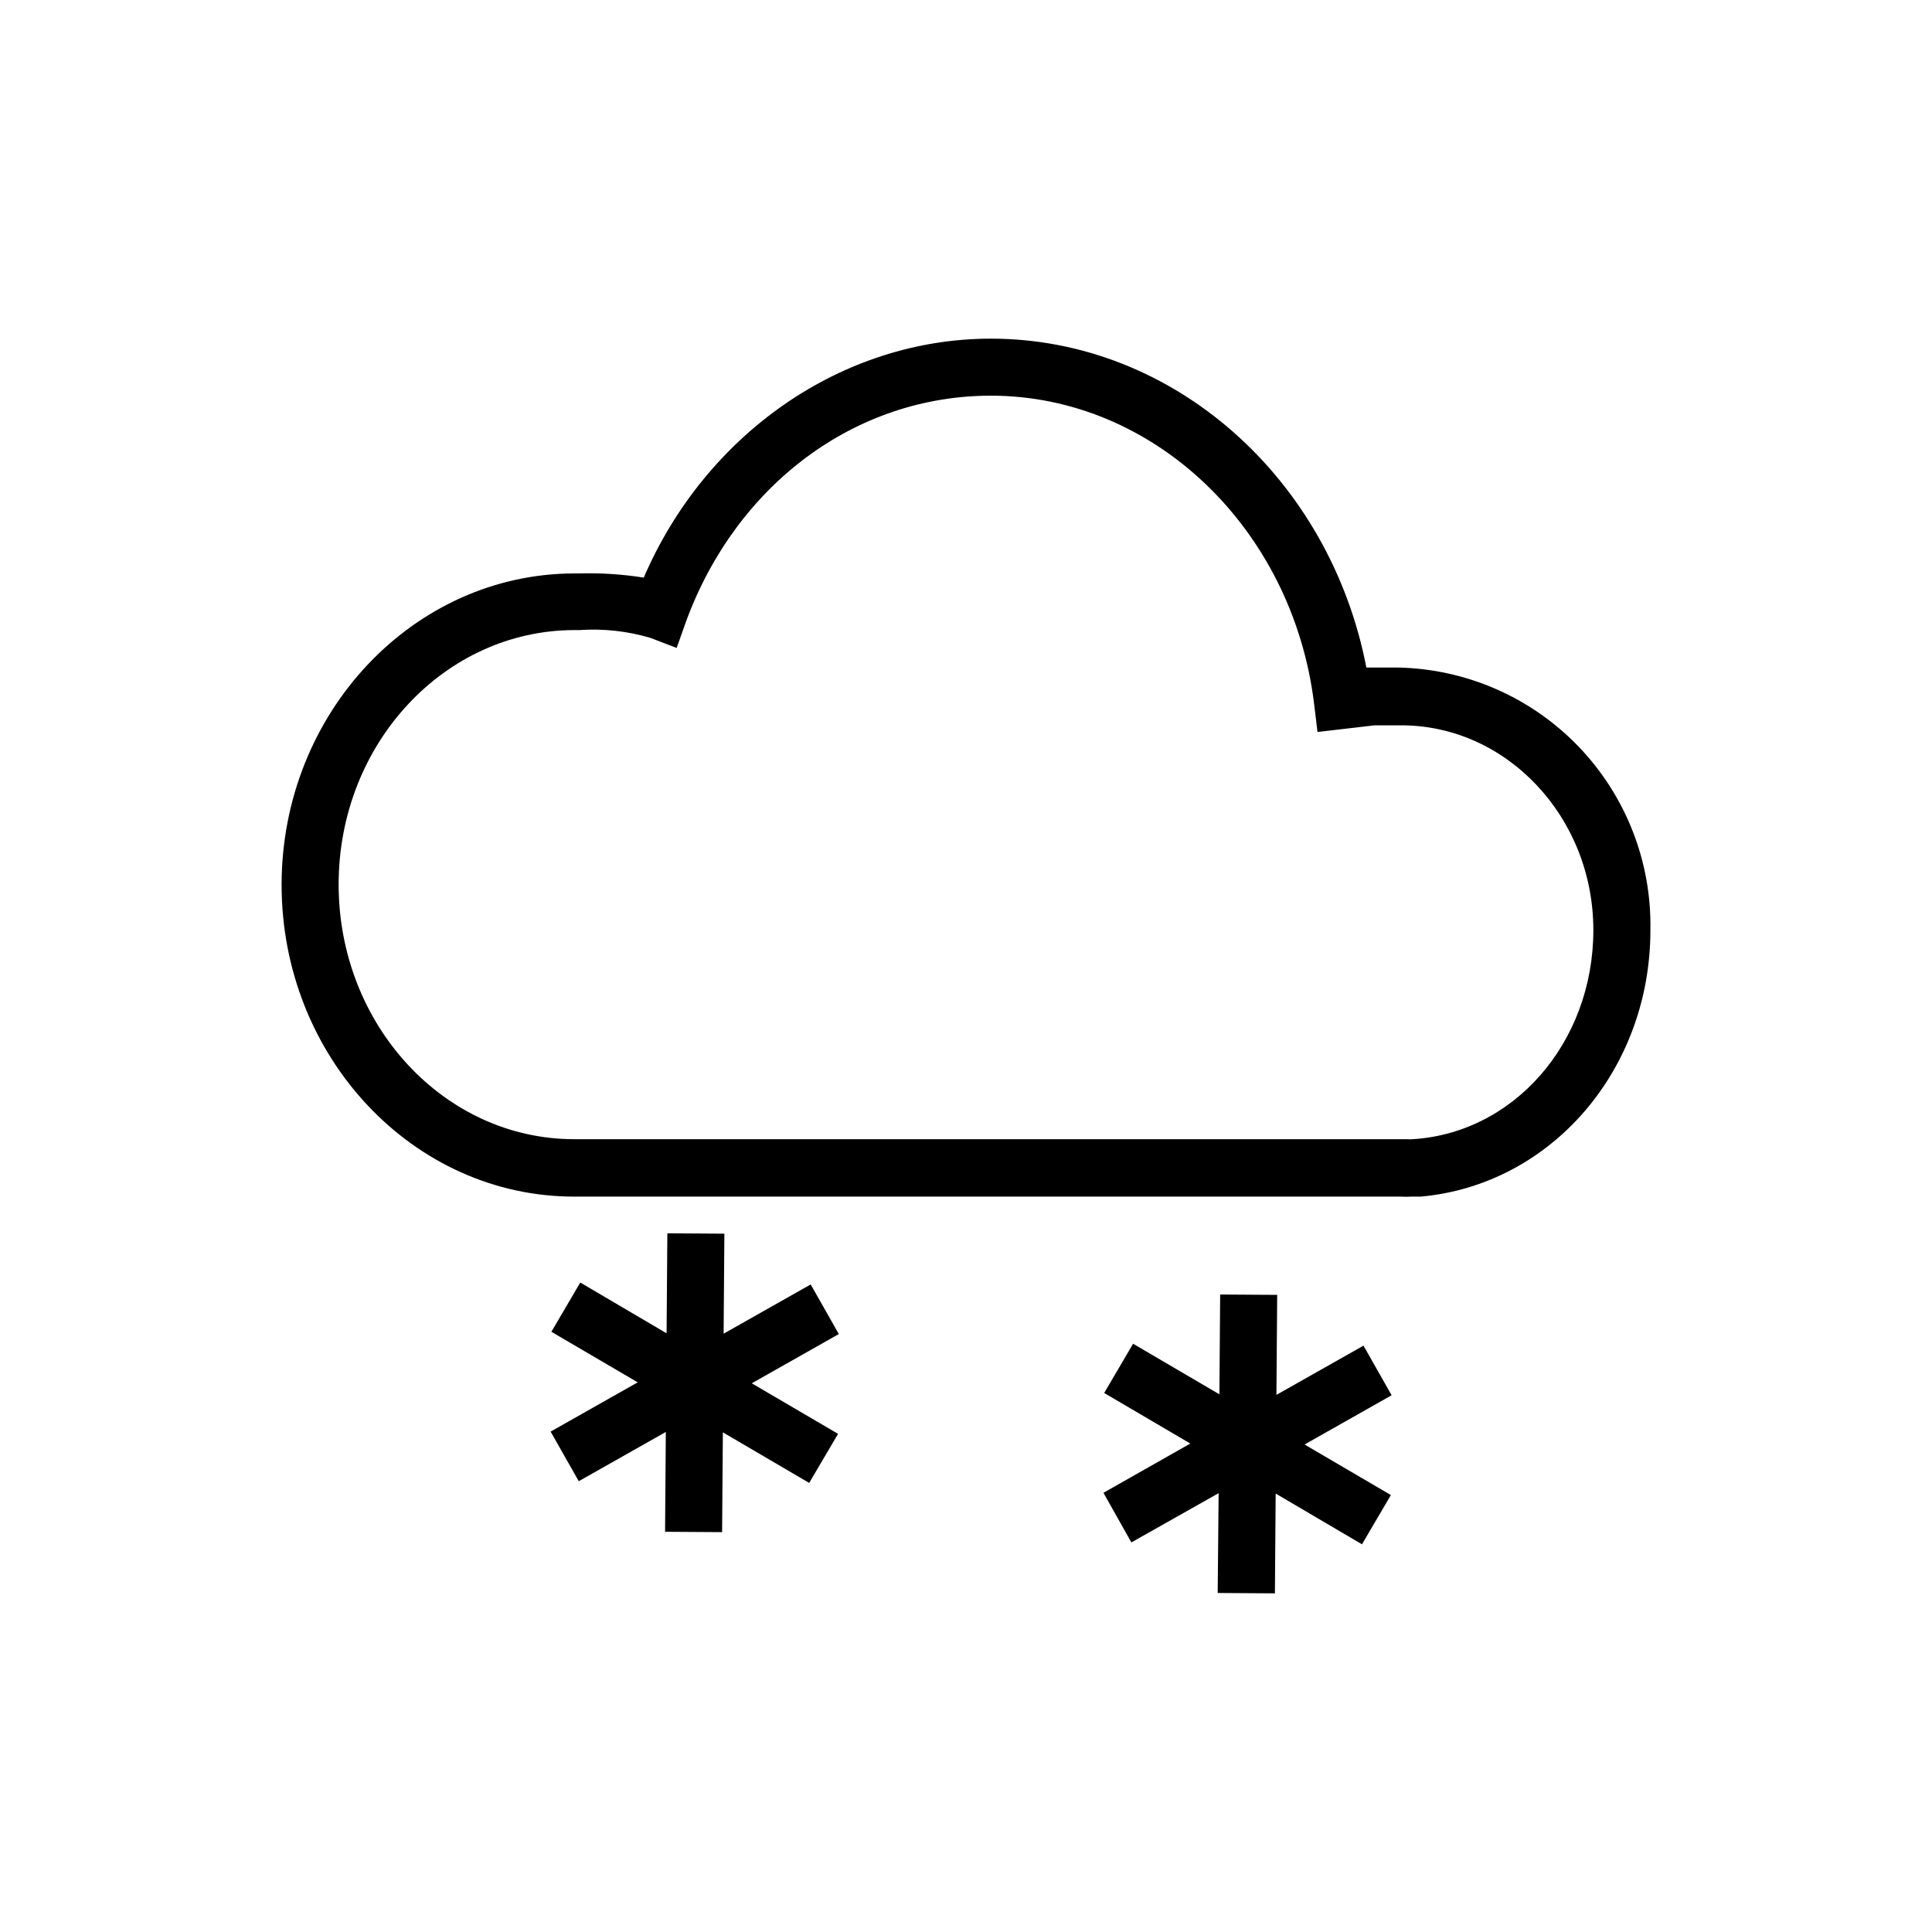 <?xml version="1.0" encoding="UTF-8"?>
<!-- The Best Svg Icon site in the world: iconSvg.co, Visit us! https://iconsvg.co -->
<svg fill="#000000" width="800px" height="800px" version="1.1" viewBox="144 144 512 512" xmlns="http://www.w3.org/2000/svg">
 <g>
  <path d="m581.37 390.48c0.352-18.09-6.496-35.578-19.031-48.625-12.535-13.043-29.738-20.582-47.824-20.949h-8.414c-9.676-50.133-51.086-87.16-99.504-87.16-39.449 0-75.57 25.191-91.996 63.328-5.66-0.898-11.395-1.27-17.129-1.109h-1.16c-42.82 0-77.684 37.031-77.684 82.523s34.762 82.625 77.535 82.625h219.11c0.906 0.059 1.816 0.059 2.723 0h2.519c34.359-3.07 60.859-33.352 60.859-70.633zm-63.934 55.418h-221.27c-34.41 0-62.422-30.23-62.422-67.512s28.062-67.41 62.574-67.41h1.16l-0.004 0.004c6.371-0.445 12.77 0.254 18.895 2.062l6.953 2.672 2.519-7.106c13.398-36.324 44.938-59.75 80.758-59.75 43.227 0 79.953 35.266 85.648 81.617l0.906 7.508 15.113-1.762h6.75c28.113-0.203 51.238 24.23 51.238 54.258 0 30.027-21.41 54.312-48.816 55.469z"/>
  <path d="m505.34 500.61-23.074 13.047 0.203-26.5-15.113-0.098-0.203 26.449-22.871-13.402-7.66 13.047 22.824 13.402-23.023 13.051 7.402 13.148 23.125-13.051-0.25 26.453 15.164 0.098 0.203-26.449 22.871 13.453 7.66-13.051-22.875-13.398 23.074-13.051z"/>
  <path d="m358.84 484.39-23.074 13.047 0.203-26.5-15.113-0.098-0.203 26.5-22.871-13.453-7.66 13.047 22.875 13.402-23.074 13.051 7.453 13.148 23.074-13.051-0.199 26.453 15.113 0.098 0.203-26.449 22.871 13.402 7.66-13-22.875-13.398 23.074-13.051z"/>
 </g>
</svg>